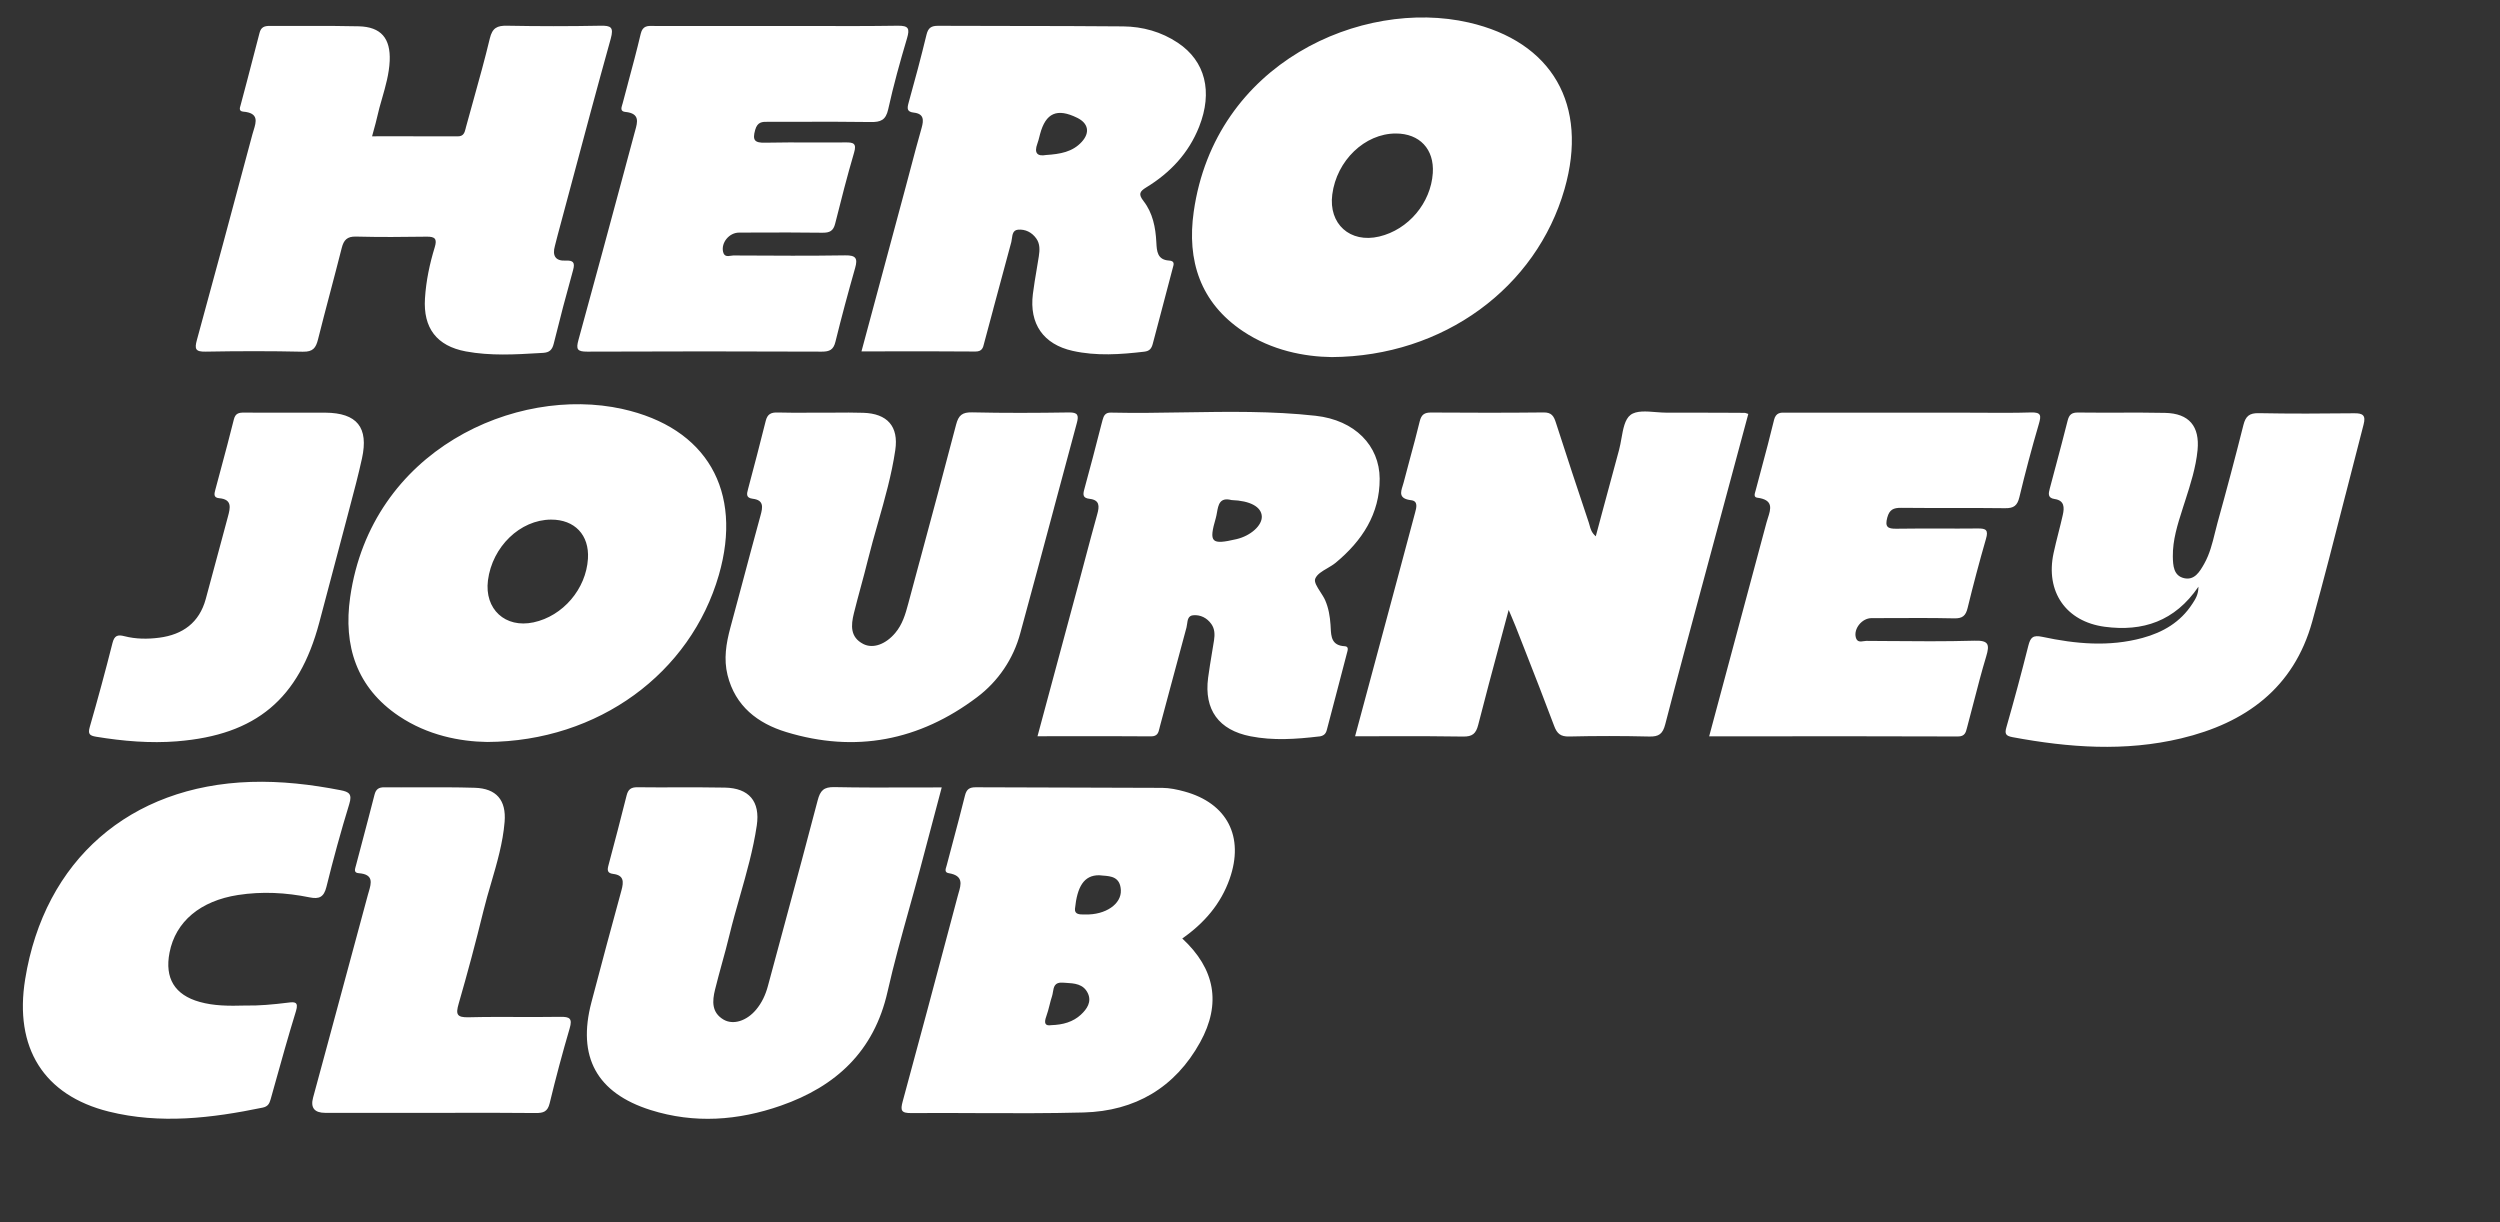 <svg width="90" height="44" viewBox="0 0 90 44" fill="none" xmlns="http://www.w3.org/2000/svg">
<rect x="0" y="0" width="90" height="44" fill="#333333" stroke="none"/>
<g clip-path="url(#clip0_5341_8191)">
<mask id="mask0_5341_8191" style="mask-type:luminance" maskUnits="userSpaceOnUse" x="0" y="0" width="88" height="44">
<path d="M0 0H88V44H0V0Z" fill="white"/>
</mask>
<g mask="url(#mask0_5341_8191)">
<path fill-rule="evenodd" clip-rule="evenodd" d="M10.371 36.095C9.831 36.163 9.292 36.21 8.846 36.199C8.223 36.217 7.697 36.212 7.185 36.068C6.288 35.816 5.924 35.215 6.103 34.294C6.32 33.174 7.216 32.429 8.568 32.22C9.435 32.086 10.293 32.132 11.145 32.305C11.487 32.375 11.659 32.301 11.751 31.929C11.998 30.926 12.272 29.928 12.575 28.941C12.683 28.587 12.57 28.507 12.26 28.447C11.192 28.239 10.12 28.115 9.029 28.149C4.671 28.288 1.598 30.968 0.906 35.25C0.506 37.719 1.571 39.433 3.917 40.017C5.769 40.477 7.617 40.254 9.457 39.874C9.643 39.835 9.698 39.733 9.743 39.574L9.877 39.095C10.128 38.194 10.38 37.292 10.655 36.399C10.761 36.056 10.599 36.066 10.371 36.095H10.371ZM33.902 28.347H33.903L33.902 28.345V28.347ZM33.902 28.347C33.532 28.347 33.166 28.348 32.803 28.349C31.866 28.352 30.951 28.355 30.037 28.336C29.654 28.328 29.528 28.46 29.435 28.817C29.062 30.248 28.676 31.675 28.29 33.103V33.104C28.074 33.901 27.859 34.698 27.645 35.495C27.56 35.813 27.428 36.1 27.217 36.351C26.878 36.754 26.399 36.908 26.05 36.707C25.612 36.451 25.64 36.038 25.741 35.628C25.818 35.315 25.903 35.004 25.988 34.693C26.083 34.35 26.177 34.008 26.26 33.661C26.374 33.192 26.506 32.727 26.638 32.263C26.877 31.423 27.116 30.583 27.244 29.718C27.373 28.848 26.962 28.372 26.1 28.354C25.519 28.342 24.938 28.344 24.357 28.345C23.887 28.346 23.417 28.347 22.947 28.341C22.717 28.338 22.613 28.419 22.559 28.632C22.348 29.47 22.131 30.307 21.907 31.142C21.858 31.319 21.854 31.434 22.075 31.461C22.462 31.509 22.458 31.741 22.372 32.053C22.013 33.353 21.668 34.657 21.323 35.961L21.292 36.079C20.772 38.046 21.482 39.348 23.422 39.961C25.002 40.459 26.571 40.342 28.112 39.803C30.098 39.11 31.468 37.844 31.951 35.704C32.176 34.706 32.451 33.718 32.726 32.73C32.856 32.264 32.986 31.799 33.111 31.331C33.377 30.337 33.64 29.342 33.902 28.347ZM41.842 28.363C42.109 28.365 42.382 28.423 42.641 28.494C44.179 28.915 44.802 30.122 44.266 31.642C43.951 32.536 43.363 33.224 42.562 33.786C43.741 34.879 43.975 36.127 43.205 37.522C42.303 39.158 40.858 39.999 39.014 40.049C37.744 40.083 36.473 40.077 35.202 40.072C34.404 40.066 33.607 40.066 32.81 40.071C32.444 40.074 32.406 39.981 32.498 39.647C33.085 37.496 33.658 35.341 34.231 33.187L34.472 32.281C34.483 32.239 34.494 32.199 34.506 32.158C34.6 31.842 34.695 31.522 34.152 31.434C34.001 31.409 34.037 31.295 34.069 31.195C34.075 31.177 34.08 31.16 34.084 31.143L34.291 30.361C34.444 29.787 34.597 29.212 34.74 28.635C34.797 28.408 34.906 28.341 35.129 28.342C36.108 28.347 37.087 28.348 38.066 28.351C39.325 28.353 40.583 28.356 41.842 28.363ZM37.841 36.906C38.276 36.892 38.63 36.788 38.914 36.527V36.526C39.133 36.325 39.304 36.066 39.166 35.765C39.006 35.417 38.676 35.399 38.352 35.381L38.25 35.375C37.965 35.356 37.935 35.534 37.906 35.709C37.898 35.761 37.889 35.813 37.874 35.86C37.837 35.968 37.81 36.08 37.782 36.191C37.75 36.325 37.712 36.457 37.667 36.587C37.578 36.83 37.62 36.941 37.841 36.906ZM39.02 32.921H39.077C39.798 32.939 40.375 32.547 40.351 32.047C40.328 31.568 39.993 31.543 39.714 31.522C39.666 31.519 39.619 31.514 39.572 31.509C39.017 31.503 38.779 31.926 38.699 32.716C38.679 32.924 38.88 32.922 39.02 32.921ZM16.435 40.062L15.423 40.063H11.712C11.319 40.063 11.172 39.88 11.271 39.514L11.797 37.572C12.281 35.783 12.765 33.995 13.246 32.206L13.277 32.1C13.367 31.791 13.46 31.475 12.913 31.435C12.739 31.422 12.773 31.305 12.802 31.2L12.812 31.166L13.028 30.348C13.181 29.769 13.335 29.19 13.482 28.611C13.533 28.408 13.636 28.341 13.839 28.343C14.238 28.347 14.637 28.345 15.037 28.344C15.722 28.342 16.407 28.339 17.092 28.36C17.866 28.384 18.23 28.8 18.166 29.588C18.104 30.342 17.893 31.064 17.682 31.786C17.581 32.12 17.488 32.457 17.403 32.795C17.129 33.914 16.832 35.027 16.512 36.133C16.401 36.516 16.444 36.632 16.869 36.622C17.472 36.607 18.074 36.609 18.677 36.611C19.175 36.612 19.674 36.614 20.172 36.606C20.508 36.602 20.614 36.661 20.508 37.021C20.246 37.915 20.005 38.816 19.787 39.721C19.714 40.022 19.559 40.071 19.286 40.069C18.336 40.061 17.386 40.059 16.435 40.062ZM44.75 11.926C45.785 12.618 46.957 12.842 47.943 12.855C51.971 12.831 55.309 10.351 56.324 6.805C57.192 3.773 55.881 1.498 52.873 0.81C49.028 -0.07 43.735 2.256 42.974 7.622C42.724 9.375 43.205 10.894 44.751 11.927L44.75 11.926ZM47.962 6.999C48.121 5.778 49.133 4.807 50.248 4.806C51.107 4.805 51.637 5.371 51.581 6.23C51.51 7.309 50.701 8.267 49.653 8.515C48.604 8.764 47.822 8.063 47.962 6.999L47.962 6.999ZM10.912 12.661C11.264 12.669 11.371 12.525 11.447 12.225C11.589 11.654 11.739 11.086 11.889 10.518V10.518C12.028 9.988 12.168 9.459 12.302 8.928C12.374 8.642 12.495 8.508 12.816 8.517C13.663 8.539 14.511 8.533 15.358 8.52C15.661 8.515 15.743 8.599 15.651 8.9C15.467 9.5 15.338 10.113 15.299 10.743C15.231 11.806 15.72 12.455 16.77 12.651C17.656 12.816 18.547 12.763 19.438 12.71L19.557 12.703C19.774 12.689 19.878 12.599 19.933 12.377C20.152 11.489 20.385 10.604 20.631 9.723C20.708 9.446 20.635 9.368 20.358 9.382C19.988 9.4 19.88 9.195 19.976 8.855C19.997 8.781 20.015 8.707 20.033 8.632C20.048 8.575 20.061 8.518 20.077 8.461L20.546 6.711C21.019 4.938 21.493 3.165 21.986 1.396C22.102 0.976 21.996 0.919 21.612 0.926C20.494 0.948 19.374 0.947 18.256 0.926C17.898 0.919 17.725 1.001 17.633 1.386C17.458 2.118 17.256 2.842 17.054 3.567C16.96 3.904 16.867 4.239 16.775 4.576L16.763 4.626C16.725 4.775 16.69 4.91 16.475 4.909C15.746 4.905 15.018 4.905 14.273 4.906L13.395 4.907L13.46 4.666C13.504 4.508 13.543 4.366 13.575 4.223C13.625 3.992 13.69 3.765 13.756 3.538C13.882 3.098 14.008 2.657 14.029 2.193C14.064 1.378 13.718 0.967 12.914 0.947C12.242 0.932 11.571 0.928 10.899 0.933C10.503 0.934 10.107 0.935 9.711 0.933C9.518 0.932 9.396 0.975 9.343 1.186C9.195 1.768 9.042 2.349 8.889 2.93C8.812 3.216 8.736 3.502 8.661 3.789C8.629 3.889 8.594 4.004 8.757 4.019C9.324 4.067 9.225 4.383 9.13 4.691C9.115 4.737 9.102 4.782 9.089 4.828L8.955 5.327C8.341 7.632 7.719 9.935 7.089 12.236C6.996 12.573 7.041 12.665 7.404 12.659C8.573 12.638 9.743 12.635 10.911 12.662L10.912 12.66L10.912 12.661ZM33.178 4.605C33.261 4.313 33.258 4.095 32.896 4.054C32.652 4.027 32.651 3.91 32.708 3.706C32.936 2.89 33.155 2.072 33.354 1.249C33.415 0.998 33.53 0.928 33.773 0.929C34.666 0.934 35.56 0.935 36.453 0.935C37.78 0.936 39.106 0.938 40.433 0.95C41.135 0.957 41.809 1.144 42.402 1.54C43.392 2.2 43.668 3.3 43.168 4.565C42.791 5.516 42.126 6.222 41.264 6.747C41.02 6.896 40.979 6.996 41.167 7.238C41.499 7.666 41.601 8.184 41.628 8.72L41.629 8.736C41.645 9.039 41.662 9.355 42.087 9.38C42.297 9.392 42.257 9.522 42.224 9.63C42.086 10.161 41.946 10.691 41.805 11.221C41.702 11.607 41.6 11.992 41.499 12.379C41.456 12.541 41.387 12.638 41.198 12.66C40.337 12.761 39.475 12.822 38.619 12.632C37.563 12.397 37.048 11.66 37.184 10.581C37.222 10.281 37.272 9.982 37.323 9.683V9.682C37.348 9.529 37.373 9.377 37.398 9.225C37.432 9.002 37.443 8.777 37.306 8.586C37.148 8.363 36.909 8.245 36.648 8.269C36.469 8.287 36.449 8.439 36.429 8.583C36.423 8.629 36.417 8.674 36.407 8.714C36.189 9.514 35.973 10.316 35.759 11.118L35.758 11.122L35.758 11.126L35.444 12.297C35.438 12.319 35.432 12.34 35.427 12.362C35.391 12.515 35.357 12.657 35.115 12.655C34.122 12.647 33.128 12.648 32.116 12.649L31.013 12.65L32.576 6.838L32.579 6.825L32.596 6.764C32.656 6.538 32.716 6.312 32.776 6.086C32.907 5.591 33.037 5.097 33.178 4.605ZM37.42 4.913C37.399 4.999 37.377 5.085 37.346 5.168C37.214 5.525 37.359 5.635 37.659 5.58C38.163 5.547 38.613 5.472 38.945 5.105C39.247 4.772 39.18 4.439 38.783 4.243C38.055 3.883 37.647 4.062 37.442 4.828C37.435 4.856 37.428 4.884 37.42 4.913ZM22.521 4.03C23.04 4.084 22.953 4.394 22.866 4.702L22.846 4.775L22.516 6.002V6.004C21.955 8.083 21.397 10.161 20.825 12.236C20.731 12.575 20.779 12.66 21.14 12.659C23.955 12.646 26.769 12.648 29.584 12.659C29.866 12.66 30.006 12.591 30.076 12.302C30.295 11.414 30.533 10.53 30.784 9.65C30.887 9.293 30.807 9.187 30.425 9.193C29.162 9.213 27.898 9.205 26.634 9.198L26.407 9.196C26.378 9.196 26.345 9.201 26.312 9.207C26.197 9.225 26.072 9.244 26.031 9.066C25.955 8.734 26.253 8.374 26.604 8.374L27.15 8.372C27.969 8.369 28.787 8.366 29.605 8.378C29.866 8.382 30.001 8.316 30.066 8.05C30.28 7.195 30.498 6.341 30.747 5.495C30.846 5.161 30.723 5.124 30.445 5.127C30.037 5.131 29.629 5.13 29.221 5.128C28.662 5.127 28.104 5.125 27.546 5.137C27.169 5.145 27.079 5.054 27.187 4.674C27.271 4.382 27.442 4.383 27.648 4.385L27.683 4.385C28.054 4.385 28.426 4.385 28.798 4.384C29.646 4.382 30.496 4.38 31.345 4.393C31.699 4.398 31.888 4.33 31.975 3.936C32.164 3.076 32.401 2.225 32.652 1.381C32.757 1.027 32.712 0.921 32.318 0.926C31.276 0.942 30.233 0.939 29.189 0.936C28.792 0.935 28.393 0.935 27.994 0.935H23.569C23.547 0.935 23.526 0.935 23.504 0.933C23.311 0.93 23.136 0.927 23.067 1.212C22.923 1.823 22.76 2.429 22.597 3.035V3.038L22.597 3.039V3.041L22.596 3.041C22.535 3.268 22.474 3.495 22.415 3.722L22.399 3.774C22.364 3.89 22.327 4.012 22.519 4.031L22.52 4.03L22.521 4.03ZM62.875 14.88C62.893 14.886 62.913 14.893 62.939 14.901L62.939 14.901L62.705 15.77C62.223 17.555 61.743 19.341 61.264 21.127L61.26 21.139C60.818 22.783 60.375 24.426 59.949 26.074C59.859 26.421 59.722 26.524 59.372 26.515C58.411 26.492 57.45 26.491 56.49 26.514C56.185 26.521 56.054 26.415 55.95 26.135C55.606 25.223 55.256 24.314 54.898 23.408L54.563 22.554C54.519 22.442 54.472 22.332 54.425 22.222L54.424 22.219L54.312 21.957L53.998 23.131V23.132C53.723 24.154 53.463 25.124 53.215 26.097C53.135 26.411 53.006 26.522 52.67 26.516C51.735 26.502 50.799 26.498 49.864 26.504H49.862C49.505 26.505 49.145 26.506 48.783 26.506L50.157 21.393L50.334 20.733C50.532 19.993 50.731 19.252 50.928 18.512L50.941 18.464C50.993 18.277 51.059 18.038 50.804 18.008C50.349 17.955 50.422 17.724 50.496 17.489C50.508 17.449 50.521 17.409 50.531 17.371C50.606 17.079 50.685 16.788 50.763 16.497C50.883 16.056 51.002 15.615 51.109 15.171C51.169 14.924 51.28 14.849 51.523 14.851C52.872 14.86 54.221 14.863 55.569 14.848C55.853 14.844 55.936 14.976 56.011 15.212C56.397 16.415 56.795 17.614 57.196 18.812C57.207 18.844 57.216 18.878 57.225 18.912C57.259 19.04 57.296 19.178 57.448 19.307L57.684 18.425C57.886 17.673 58.085 16.933 58.287 16.194C58.321 16.067 58.346 15.927 58.371 15.787C58.432 15.443 58.493 15.095 58.698 14.938C58.907 14.778 59.265 14.807 59.617 14.836C59.756 14.846 59.894 14.857 60.023 14.857C60.795 14.854 61.567 14.857 62.34 14.86L62.804 14.863C62.824 14.863 62.845 14.869 62.875 14.88ZM14.367 25.782C15.395 26.472 16.561 26.697 17.541 26.711C21.546 26.69 24.863 24.229 25.879 20.7C26.752 17.668 25.442 15.397 22.407 14.723C18.565 13.871 13.364 16.204 12.606 21.498C12.356 23.242 12.831 24.753 14.366 25.782H14.367ZM19.834 18.706C20.69 18.701 21.219 19.261 21.166 20.114C21.098 21.203 20.266 22.178 19.208 22.405C18.189 22.624 17.435 21.929 17.566 20.894C17.721 19.681 18.725 18.712 19.834 18.706ZM47.764 26.283C47.725 26.433 47.638 26.496 47.48 26.515L47.481 26.513C46.658 26.61 45.837 26.668 45.016 26.506C43.876 26.282 43.342 25.553 43.492 24.4C43.532 24.102 43.581 23.805 43.63 23.508C43.655 23.356 43.681 23.203 43.705 23.051C43.736 22.846 43.733 22.64 43.609 22.466C43.453 22.244 43.215 22.126 42.956 22.149C42.775 22.165 42.755 22.317 42.736 22.46C42.73 22.505 42.724 22.549 42.714 22.588C42.514 23.325 42.316 24.063 42.119 24.8L41.757 26.151C41.751 26.174 41.745 26.197 41.74 26.22C41.705 26.37 41.672 26.512 41.432 26.509C40.444 26.501 39.456 26.502 38.449 26.503L37.35 26.505C37.854 24.636 38.343 22.816 38.833 20.997C38.911 20.706 38.988 20.415 39.065 20.125C39.208 19.585 39.352 19.046 39.502 18.508C39.583 18.221 39.588 17.999 39.225 17.958C38.988 17.931 38.977 17.821 39.035 17.614C39.249 16.84 39.449 16.061 39.649 15.283L39.692 15.121C39.734 14.959 39.796 14.849 39.991 14.854C40.874 14.874 41.757 14.86 42.641 14.845C44.218 14.82 45.794 14.794 47.363 14.968C48.779 15.125 49.662 16.046 49.668 17.23C49.674 18.503 49.033 19.473 48.083 20.26C47.995 20.332 47.888 20.395 47.783 20.457C47.595 20.566 47.411 20.674 47.348 20.834C47.301 20.951 47.415 21.127 47.533 21.31C47.598 21.411 47.664 21.513 47.706 21.608C47.828 21.888 47.878 22.187 47.899 22.493C47.902 22.528 47.904 22.564 47.905 22.601C47.921 22.918 47.936 23.239 48.409 23.264C48.555 23.271 48.523 23.39 48.499 23.479L48.494 23.496C48.352 24.045 48.208 24.593 48.064 25.141L48.061 25.151C47.962 25.528 47.862 25.905 47.764 26.283ZM43.77 18.645C43.511 19.537 43.601 19.621 44.514 19.409C45.026 19.289 45.442 18.914 45.425 18.587C45.408 18.247 45.008 18.025 44.333 18.002C43.909 17.891 43.859 18.177 43.811 18.45C43.799 18.518 43.787 18.585 43.77 18.645ZM84.75 14.878C83.605 14.891 82.459 14.896 81.313 14.874C80.98 14.868 80.844 14.98 80.764 15.296C80.468 16.472 80.157 17.645 79.832 18.813C79.799 18.934 79.768 19.056 79.738 19.18C79.644 19.563 79.548 19.948 79.35 20.299C79.188 20.584 79.002 20.9 78.627 20.814C78.248 20.726 78.227 20.362 78.222 20.032C78.215 19.439 78.392 18.883 78.57 18.328L78.591 18.26L78.666 18.028C78.858 17.431 79.05 16.836 79.112 16.206C79.195 15.348 78.808 14.881 77.944 14.864C77.372 14.852 76.8 14.853 76.228 14.855C75.756 14.855 75.283 14.857 74.811 14.851C74.578 14.848 74.488 14.93 74.434 15.145C74.295 15.699 74.148 16.251 74.001 16.803L74 16.805C73.931 17.066 73.861 17.327 73.792 17.588C73.748 17.757 73.705 17.927 73.963 17.964C74.323 18.015 74.32 18.271 74.261 18.535C74.212 18.753 74.158 18.969 74.103 19.185C74.042 19.426 73.981 19.668 73.929 19.911C73.63 21.296 74.371 22.378 75.772 22.564C77.136 22.745 78.292 22.37 79.144 21.121C79.144 21.401 79.037 21.564 78.934 21.723L78.921 21.742C78.495 22.399 77.868 22.765 77.129 22.966C75.925 23.294 74.722 23.182 73.528 22.927C73.188 22.854 73.096 22.943 73.019 23.249C72.773 24.229 72.51 25.205 72.232 26.176C72.162 26.418 72.203 26.491 72.452 26.538C74.473 26.915 76.499 27.065 78.519 26.582C80.836 26.03 82.578 24.773 83.241 22.373C83.66 20.86 84.048 19.34 84.436 17.819L84.437 17.817V17.816L84.438 17.815C84.653 16.971 84.869 16.126 85.089 15.283C85.175 14.954 85.066 14.873 84.751 14.878H84.75ZM37.945 18.286V18.287C37.543 19.79 37.141 21.291 36.731 22.791C36.486 23.714 35.936 24.528 35.172 25.101C33.097 26.666 30.793 27.115 28.301 26.353C27.279 26.041 26.469 25.424 26.191 24.301C26.049 23.725 26.141 23.164 26.291 22.604C26.426 22.108 26.558 21.61 26.691 21.113C26.919 20.258 27.146 19.404 27.38 18.552C27.463 18.255 27.5 18.005 27.103 17.956C26.845 17.925 26.883 17.781 26.93 17.606L26.932 17.598C27.148 16.784 27.364 15.969 27.566 15.152C27.627 14.907 27.757 14.843 27.994 14.85C28.366 14.861 28.737 14.859 29.109 14.857L29.561 14.855V14.857C29.717 14.857 29.873 14.856 30.028 14.855C30.379 14.852 30.729 14.849 31.078 14.861C31.94 14.887 32.358 15.347 32.23 16.205C32.099 17.094 31.854 17.956 31.608 18.819C31.48 19.27 31.351 19.721 31.239 20.175C31.162 20.491 31.077 20.803 30.992 21.117C30.904 21.437 30.82 21.759 30.739 22.082C30.634 22.508 30.599 22.937 31.077 23.183C31.432 23.366 31.889 23.191 32.228 22.787C32.488 22.48 32.596 22.109 32.696 21.734L33.102 20.223L33.104 20.219C33.547 18.576 33.99 16.934 34.419 15.288C34.506 14.953 34.638 14.837 34.993 14.845C36.157 14.872 37.32 14.866 38.483 14.848C38.806 14.843 38.84 14.953 38.767 15.224C38.492 16.244 38.218 17.264 37.945 18.284L37.945 18.286ZM63.408 16.887C63.338 17.147 63.268 17.407 63.2 17.668L63.191 17.698C63.165 17.788 63.133 17.901 63.261 17.917C63.855 17.993 63.75 18.321 63.644 18.648C63.626 18.703 63.609 18.759 63.594 18.813L61.53 26.507H63.473C65.828 26.506 68.156 26.505 70.485 26.513C70.732 26.514 70.769 26.368 70.808 26.215L70.821 26.166C70.899 25.875 70.975 25.584 71.05 25.292C71.194 24.735 71.338 24.177 71.504 23.628C71.636 23.192 71.584 23.051 71.085 23.065C70.023 23.095 68.961 23.086 67.899 23.077L67.19 23.072C67.161 23.072 67.128 23.077 67.094 23.082C66.981 23.1 66.856 23.12 66.81 22.95C66.724 22.635 67.031 22.254 67.371 22.253C67.587 22.253 67.803 22.252 68.019 22.251C68.798 22.247 69.577 22.244 70.355 22.261C70.652 22.267 70.766 22.164 70.833 21.892C71.036 21.056 71.257 20.226 71.495 19.399C71.589 19.082 71.498 19.022 71.205 19.025C70.753 19.03 70.3 19.029 69.848 19.028C69.323 19.027 68.797 19.026 68.271 19.034C67.953 19.039 67.852 18.968 67.942 18.632C68.021 18.341 68.168 18.28 68.442 18.282C69.023 18.288 69.603 18.288 70.184 18.287C70.851 18.287 71.518 18.286 72.185 18.295C72.496 18.299 72.624 18.205 72.698 17.896C72.91 17.011 73.144 16.132 73.4 15.258C73.486 14.961 73.486 14.838 73.118 14.848C72.532 14.866 71.947 14.863 71.36 14.859C71.12 14.857 70.88 14.856 70.64 14.856H64.368L64.291 14.855C64.105 14.849 63.931 14.845 63.863 15.124H63.864C63.722 15.714 63.565 16.301 63.408 16.887ZM11.492 22.419C10.761 25.163 9.218 26.458 6.382 26.686V26.687C5.404 26.765 4.432 26.681 3.464 26.523C3.219 26.483 3.161 26.42 3.232 26.17C3.521 25.166 3.795 24.159 4.05 23.147C4.119 22.875 4.239 22.841 4.479 22.903C4.891 23.009 5.317 23.011 5.734 22.957C6.575 22.847 7.173 22.419 7.406 21.568C7.606 20.836 7.802 20.103 7.998 19.371L8.207 18.592C8.291 18.282 8.365 17.976 7.888 17.935C7.679 17.917 7.713 17.776 7.75 17.638L7.934 16.951C8.1 16.335 8.265 15.718 8.419 15.099C8.474 14.877 8.602 14.852 8.785 14.854C9.162 14.858 9.539 14.857 9.916 14.857H10.351L10.715 14.855C11.048 14.854 11.382 14.854 11.715 14.856C12.852 14.866 13.277 15.384 13.031 16.505C12.902 17.095 12.747 17.678 12.592 18.262L12.462 18.756C12.178 19.839 11.891 20.92 11.603 22L11.492 22.419Z" fill="white"/>
</g>
</g>
<defs>
<clipPath id="clip0_5341_8191">
<rect width="88" height="44" fill="white"/>
</clipPath>
</defs>
</svg>
